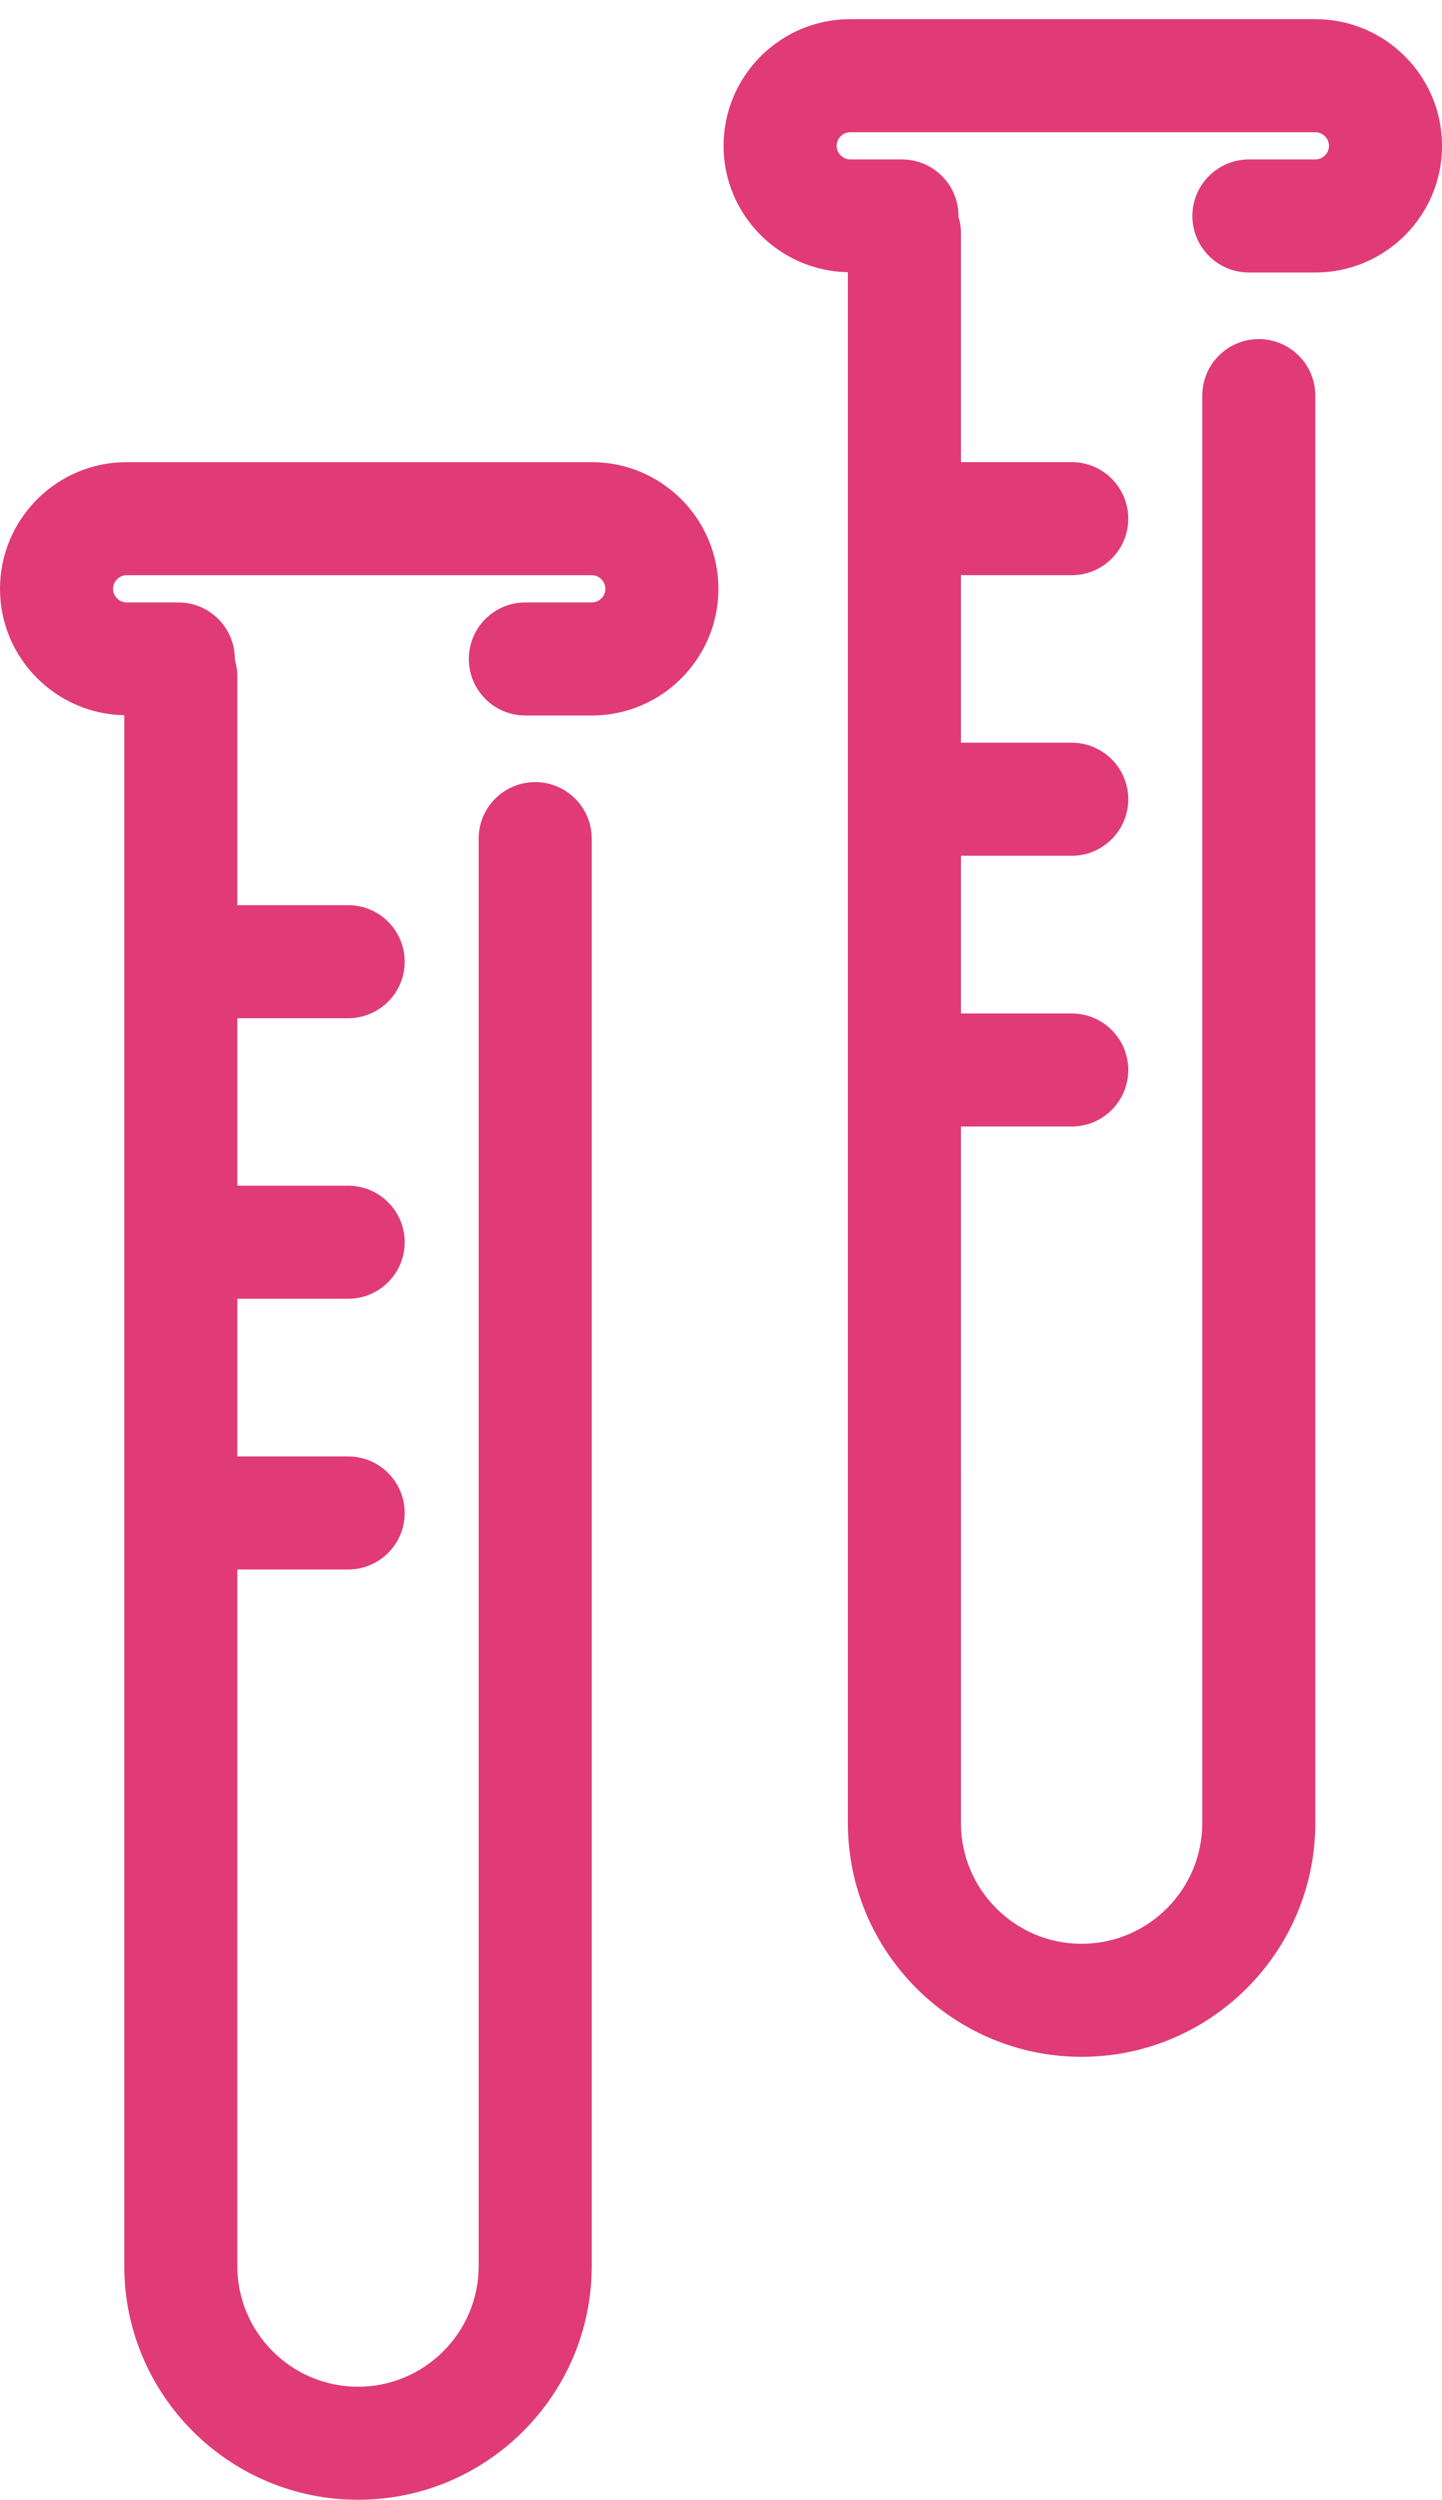 <?xml version="1.0" encoding="utf-8"?>
<!-- Generator: Adobe Illustrator 16.0.0, SVG Export Plug-In . SVG Version: 6.00 Build 0)  -->
<!DOCTYPE svg PUBLIC "-//W3C//DTD SVG 1.1//EN" "http://www.w3.org/Graphics/SVG/1.1/DTD/svg11.dtd">
<svg version="1.1" id="Layer_1" xmlns="http://www.w3.org/2000/svg" xmlns:xlink="http://www.w3.org/1999/xlink" x="0px" y="0px"
	 width="38.266px" height="66.333px" viewBox="0 0 38.266 66.333" enable-background="new 0 0 38.266 66.333" xml:space="preserve">
<g>
	<path fill="#E03B76" d="M15.705,12.263H3.361C1.508,12.263,0,13.771,0,15.625c0,1.832,1.475,3.32,3.298,3.354v41.152
		c0,3.42,2.782,6.201,6.202,6.201s6.202-2.781,6.202-6.201V22.253c0-0.828-0.672-1.5-1.5-1.5s-1.5,0.672-1.5,1.5v37.878
		c0,1.765-1.436,3.201-3.202,3.201s-3.202-1.437-3.202-3.201V41.647h2.941c0.828,0,1.5-0.672,1.5-1.5s-0.672-1.5-1.5-1.5H6.298
		v-4.184h2.941c0.828,0,1.5-0.672,1.5-1.5c0-0.828-0.672-1.5-1.5-1.5H6.298v-4.444h2.941c0.828,0,1.5-0.672,1.5-1.5
		s-0.672-1.5-1.5-1.5H6.298V17.92c0-0.146-0.028-0.286-0.067-0.419c0-0.005,0.001-0.01,0.001-0.015c0-0.828-0.672-1.5-1.5-1.5H3.361
		C3.165,15.986,3,15.821,3,15.625c0-0.197,0.165-0.362,0.361-0.362h12.344c0.195,0,0.36,0.165,0.36,0.362
		c0,0.196-0.165,0.361-0.36,0.361h-1.764c-0.828,0-1.5,0.672-1.5,1.5s0.672,1.5,1.5,1.5h1.764c1.853,0,3.359-1.508,3.359-3.361
		C19.064,13.771,17.558,12.263,15.705,12.263z"/>
	<path fill="#E03B76" d="M34.905,0.508H22.562c-1.853,0-3.361,1.508-3.361,3.361c0,1.832,1.476,3.32,3.299,3.354v41.152
		c0,3.42,2.782,6.203,6.202,6.203s6.202-2.783,6.202-6.203V10.498c0-0.828-0.672-1.5-1.5-1.5c-0.828,0-1.5,0.672-1.5,1.5v37.878
		c0,1.766-1.437,3.203-3.202,3.203s-3.202-1.438-3.202-3.203V29.892h2.94c0.828,0,1.5-0.672,1.5-1.5s-0.672-1.5-1.5-1.5h-2.94
		v-4.184h2.94c0.828,0,1.5-0.672,1.5-1.5s-0.672-1.5-1.5-1.5h-2.94v-4.445h2.94c0.828,0,1.5-0.672,1.5-1.5s-0.672-1.5-1.5-1.5h-2.94
		V6.165c0-0.146-0.027-0.286-0.067-0.419c0-0.005,0.002-0.01,0.002-0.015c0-0.828-0.672-1.5-1.5-1.5h-1.372
		c-0.196,0-0.361-0.165-0.361-0.361c0-0.196,0.165-0.361,0.361-0.361h12.343c0.197,0,0.361,0.165,0.361,0.361
		c0,0.196-0.164,0.361-0.361,0.361h-1.764c-0.827,0-1.5,0.672-1.5,1.5s0.673,1.5,1.5,1.5h1.764c1.855,0,3.361-1.508,3.361-3.361
		S36.76,0.508,34.905,0.508z"/>
</g>
</svg>
